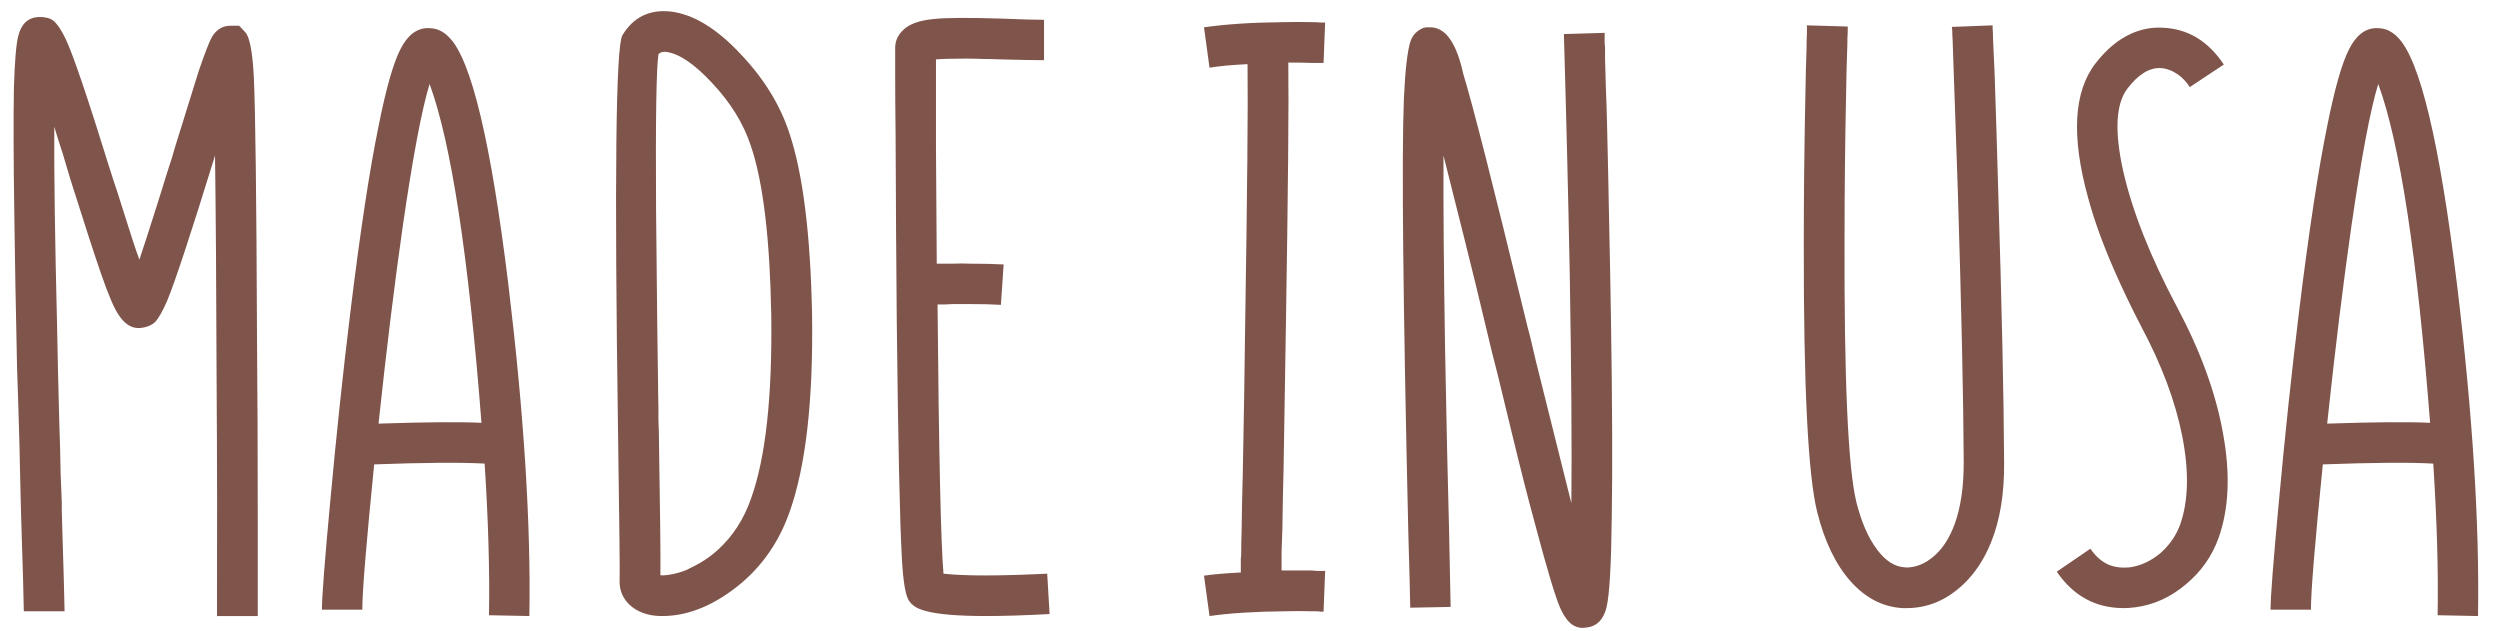 <?xml version="1.0" encoding="UTF-8"?> <svg xmlns="http://www.w3.org/2000/svg" width="111" height="28" viewBox="0 0 111 28" fill="none"><path d="M11.445 27.352H9.635C9.646 23.941 9.641 20.432 9.617 16.822C9.605 12.732 9.582 9.428 9.547 6.908C8.48 10.365 7.771 12.516 7.42 13.359C7.221 13.816 7.045 14.127 6.893 14.291C6.775 14.408 6.611 14.49 6.4 14.537C5.955 14.643 5.58 14.461 5.275 13.992C5.076 13.711 4.812 13.096 4.484 12.146C4.203 11.338 3.758 9.967 3.148 8.033L2.973 7.453L2.797 6.855C2.645 6.398 2.516 5.988 2.41 5.625C2.398 7.699 2.439 10.629 2.533 14.414C2.557 15.785 2.592 17.309 2.639 18.984C2.662 19.594 2.68 20.268 2.691 21.006C2.703 21.275 2.715 21.574 2.727 21.902L2.744 22.324V22.729C2.826 25.4 2.867 26.871 2.867 27.141H1.057C1.057 26.789 1.016 25.336 0.934 22.781L0.916 22.061L0.898 21.305C0.887 20.637 0.875 20.109 0.863 19.723C0.828 18.445 0.793 17.32 0.758 16.348C0.699 13.652 0.658 11.361 0.635 9.475C0.6 7.143 0.594 5.291 0.617 3.92C0.652 2.725 0.717 1.951 0.811 1.6C0.939 1.072 1.232 0.791 1.689 0.756C1.959 0.744 2.176 0.791 2.34 0.896C2.527 1.037 2.721 1.318 2.92 1.74C3.248 2.432 3.898 4.348 4.871 7.488L5.029 7.98L5.205 8.508L5.539 9.562C5.797 10.395 6.014 11.051 6.189 11.531C6.4 10.898 6.676 10.043 7.016 8.965C7.133 8.59 7.273 8.139 7.438 7.611L7.648 6.961C7.719 6.703 7.777 6.504 7.824 6.363C8.27 4.922 8.604 3.85 8.826 3.146C9.096 2.35 9.295 1.84 9.424 1.617C9.623 1.301 9.893 1.143 10.232 1.143H10.619L10.883 1.424C11.082 1.623 11.211 2.285 11.27 3.41C11.34 4.969 11.387 8.771 11.41 14.818C11.434 17.408 11.445 20.268 11.445 23.396V26.244C11.445 26.396 11.445 26.549 11.445 26.701V27.352ZM17.879 10.072C17.516 12.604 17.158 15.516 16.807 18.809C18.916 18.738 20.439 18.727 21.377 18.773C20.803 11.367 20.035 6.352 19.074 3.727C18.723 4.875 18.324 6.99 17.879 10.072ZM23.504 27.352L21.711 27.316C21.746 25.383 21.682 23.139 21.518 20.584C20.486 20.525 18.852 20.537 16.613 20.619C16.262 24.123 16.086 26.273 16.086 27.07H14.293C14.293 26.508 14.416 24.908 14.662 22.271C14.932 19.33 15.23 16.518 15.559 13.834C15.992 10.295 16.408 7.553 16.807 5.607C17.135 3.955 17.457 2.818 17.773 2.197C18.09 1.564 18.5 1.248 19.004 1.248C19.156 1.248 19.303 1.271 19.443 1.318C19.631 1.389 19.801 1.506 19.953 1.67C20.926 2.654 21.799 6.311 22.572 12.639C23.264 18.369 23.574 23.273 23.504 27.352ZM29.322 25.541C29.451 25.553 29.604 25.541 29.779 25.506C30.002 25.471 30.23 25.406 30.465 25.312C30.664 25.219 30.869 25.113 31.08 24.996C31.361 24.832 31.625 24.639 31.871 24.416C32.539 23.807 33.031 23.045 33.348 22.131C33.992 20.338 34.291 17.631 34.244 14.01C34.185 10.611 33.887 8.109 33.348 6.504C33.02 5.496 32.44 4.553 31.607 3.674C30.822 2.83 30.143 2.373 29.568 2.303C29.416 2.291 29.305 2.326 29.234 2.408C29.141 3.018 29.105 5.309 29.129 9.281C29.141 10.723 29.158 12.445 29.182 14.449C29.193 15.176 29.205 16.008 29.217 16.945C29.217 17.25 29.223 17.631 29.234 18.088V18.633L29.252 19.143C29.311 22.729 29.334 24.861 29.322 25.541ZM29.41 27.352C29.188 27.352 29 27.334 28.848 27.299C28.414 27.205 28.074 27.012 27.828 26.719C27.594 26.438 27.488 26.098 27.512 25.699C27.523 25.418 27.5 23.244 27.441 19.178C27.277 7.928 27.342 2.057 27.635 1.564C28.115 0.768 28.824 0.416 29.762 0.51C30.781 0.627 31.83 1.266 32.908 2.426C33.928 3.504 34.643 4.67 35.053 5.924C35.65 7.717 35.984 10.389 36.055 13.94C36.113 17.771 35.779 20.707 35.053 22.746C34.537 24.199 33.682 25.359 32.486 26.227C31.455 26.977 30.43 27.352 29.41 27.352ZM46.496 25.471L46.602 27.264C45.512 27.322 44.574 27.352 43.789 27.352C42.523 27.352 41.621 27.275 41.082 27.123C40.871 27.064 40.707 26.994 40.59 26.912C40.543 26.877 40.502 26.842 40.467 26.807L40.379 26.701C40.215 26.502 40.103 25.875 40.045 24.82C39.951 23.18 39.875 19.646 39.816 14.221C39.793 11.69 39.775 8.918 39.764 5.906C39.752 4.969 39.746 4.061 39.746 3.182V2.127C39.746 1.822 39.863 1.559 40.098 1.336C40.367 1.066 40.824 0.902 41.469 0.844C41.996 0.785 42.998 0.779 44.475 0.826C45.318 0.861 45.945 0.879 46.355 0.879V2.672C45.934 2.672 45.289 2.66 44.422 2.637C44.129 2.625 43.883 2.619 43.684 2.619C43.391 2.607 43.127 2.602 42.893 2.602C42.283 2.602 41.838 2.613 41.557 2.637C41.557 3.727 41.557 5.027 41.557 6.539C41.568 8.285 41.58 10.008 41.592 11.707H41.926H42.295C42.576 11.695 42.834 11.695 43.068 11.707C43.678 11.707 44.176 11.719 44.562 11.742L44.44 13.535C44.076 13.512 43.607 13.5 43.033 13.5H42.295L41.943 13.518H41.627C41.685 20.127 41.773 24.111 41.891 25.471C42.816 25.576 44.352 25.576 46.496 25.471ZM56.902 25.154V25.33C57.348 25.33 57.793 25.33 58.238 25.33L58.484 25.348C58.543 25.348 58.602 25.348 58.66 25.348H58.836L58.766 27.158H58.678H58.625C58.578 27.146 58.525 27.141 58.467 27.141H58.273C57.863 27.129 57.453 27.129 57.043 27.141C55.73 27.152 54.617 27.223 53.703 27.352L53.457 25.559C53.855 25.5 54.4 25.453 55.092 25.418C55.092 25.324 55.092 25.201 55.092 25.049V24.838L55.109 24.627C55.109 24.217 55.115 23.877 55.127 23.607C55.139 22.682 55.156 21.814 55.18 21.006C55.227 18.604 55.262 16.412 55.285 14.432C55.379 8.561 55.414 4.699 55.391 2.848C54.676 2.883 54.113 2.936 53.703 3.006L53.457 1.213C54.441 1.072 55.613 0.996 56.973 0.984C57.418 0.973 57.852 0.973 58.273 0.984C58.414 0.984 58.543 0.99 58.66 1.002C58.707 1.002 58.748 1.002 58.783 1.002C58.807 1.002 58.824 1.002 58.836 1.002L58.766 2.795H58.73H58.695H58.643H58.502H58.309C57.934 2.783 57.565 2.777 57.201 2.777C57.225 4.664 57.19 8.508 57.096 14.309C57.06 16.301 57.025 18.48 56.99 20.848C56.967 21.691 56.949 22.564 56.938 23.467C56.926 23.807 56.914 24.152 56.902 24.504C56.902 24.645 56.902 24.797 56.902 24.961V25.154ZM69.787 27.721C69.693 27.65 69.606 27.557 69.523 27.439C69.43 27.311 69.342 27.152 69.26 26.965C69.037 26.438 68.662 25.178 68.135 23.186C67.842 22.119 67.49 20.736 67.08 19.037C66.916 18.369 66.728 17.596 66.518 16.717L66.219 15.539L65.938 14.361L65.709 13.412L65.481 12.463L65.006 10.547C64.643 9.094 64.338 7.881 64.092 6.908C64.08 9.053 64.103 11.93 64.162 15.539C64.186 16.898 64.215 18.357 64.25 19.916C64.273 21.029 64.303 22.23 64.338 23.52C64.373 25.113 64.397 26.256 64.408 26.947L62.615 26.982C62.603 26.314 62.574 25.172 62.527 23.555C62.293 13.359 62.228 6.955 62.334 4.342C62.393 3.076 62.492 2.232 62.633 1.811C62.727 1.553 62.908 1.365 63.178 1.248C63.236 1.225 63.295 1.213 63.353 1.213H63.512C63.758 1.213 63.986 1.312 64.197 1.512C64.525 1.84 64.783 2.432 64.971 3.287C65.393 4.67 66.295 8.215 67.678 13.922C67.783 14.367 67.871 14.713 67.941 14.959L68.188 16.014C68.387 16.822 68.568 17.549 68.732 18.193C69.143 19.846 69.488 21.229 69.769 22.342C69.793 19.857 69.769 16.506 69.699 12.287C69.629 8.654 69.541 5.062 69.436 1.512L71.246 1.459V1.916L71.264 2.109V2.584C71.275 3.006 71.287 3.428 71.299 3.85C71.322 4.389 71.34 4.934 71.352 5.484C71.387 6.879 71.416 8.232 71.439 9.545C71.475 11.185 71.504 12.727 71.527 14.168C71.586 17.965 71.598 20.895 71.562 22.957C71.539 25.055 71.463 26.385 71.334 26.947C71.205 27.498 70.912 27.803 70.455 27.861L70.262 27.879C70.098 27.879 69.939 27.826 69.787 27.721ZM84.482 27C83.603 26.953 82.83 26.555 82.162 25.805C81.506 25.066 81.014 24.047 80.686 22.746C80.275 21.117 80.076 17.115 80.088 10.74C80.088 8.725 80.111 6.568 80.158 4.271C80.17 3.521 80.188 2.801 80.211 2.109C80.211 1.875 80.217 1.652 80.228 1.441C80.228 1.371 80.228 1.307 80.228 1.248V1.178V1.125L82.039 1.178C82.039 1.189 82.039 1.213 82.039 1.248C82.039 1.295 82.039 1.348 82.039 1.406C82.027 1.582 82.022 1.775 82.022 1.986C81.998 2.643 81.981 3.328 81.969 4.043C81.922 6.293 81.898 8.426 81.898 10.441C81.875 16.828 82.051 20.783 82.426 22.307C82.648 23.186 82.953 23.883 83.34 24.398C83.715 24.902 84.125 25.166 84.57 25.189C84.641 25.201 84.717 25.201 84.799 25.189C84.916 25.178 85.027 25.154 85.133 25.119C85.426 25.025 85.695 24.861 85.941 24.627C86.293 24.299 86.574 23.848 86.785 23.273C87.055 22.535 87.189 21.627 87.189 20.549C87.178 17.795 87.09 13.758 86.926 8.438C86.867 6.75 86.809 5.051 86.75 3.34C86.727 2.766 86.709 2.25 86.697 1.793C86.686 1.617 86.68 1.471 86.68 1.354C86.668 1.248 86.662 1.195 86.662 1.195L88.473 1.125C88.473 1.125 88.473 1.178 88.473 1.283C88.484 1.4 88.49 1.547 88.49 1.723C88.514 2.191 88.537 2.707 88.561 3.27C88.619 4.992 88.672 6.703 88.719 8.402C88.883 13.723 88.971 17.771 88.982 20.549C88.994 21.92 88.801 23.098 88.402 24.082C88.098 24.832 87.693 25.447 87.189 25.928C86.439 26.643 85.596 27 84.658 27H84.482ZM94.291 27C93.049 27 92.059 26.461 91.32 25.383L92.814 24.363C93.061 24.727 93.353 24.973 93.693 25.102C93.963 25.195 94.256 25.225 94.572 25.189C95.053 25.119 95.504 24.908 95.926 24.557C96.336 24.193 96.629 23.766 96.805 23.273C97.168 22.23 97.197 20.93 96.893 19.371C96.588 17.824 95.978 16.195 95.064 14.484C94.631 13.652 94.232 12.82 93.869 11.988C93.365 10.84 92.978 9.768 92.709 8.771C91.959 6.053 92.07 4.066 93.043 2.812C93.523 2.191 94.051 1.752 94.625 1.494C95.07 1.295 95.527 1.207 95.996 1.23C97.121 1.266 98.035 1.811 98.738 2.865L97.227 3.867C97.086 3.645 96.91 3.457 96.699 3.305C96.441 3.129 96.184 3.035 95.926 3.023C95.434 3 94.947 3.299 94.467 3.92C93.939 4.6 93.875 5.83 94.273 7.611C94.684 9.404 95.481 11.414 96.664 13.641C97.707 15.598 98.387 17.467 98.703 19.248C99.031 21.029 98.967 22.57 98.51 23.871C98.217 24.691 97.731 25.383 97.051 25.945C96.371 26.52 95.621 26.859 94.801 26.965C94.613 26.988 94.443 27 94.291 27ZM104.398 10.072C104.035 12.604 103.678 15.516 103.326 18.809C105.436 18.738 106.959 18.727 107.896 18.773C107.322 11.367 106.555 6.352 105.594 3.727C105.242 4.875 104.844 6.99 104.398 10.072ZM110.023 27.352L108.23 27.316C108.266 25.383 108.201 23.139 108.037 20.584C107.006 20.525 105.371 20.537 103.133 20.619C102.781 24.123 102.605 26.273 102.605 27.07H100.812C100.812 26.508 100.936 24.908 101.182 22.271C101.451 19.33 101.75 16.518 102.078 13.834C102.512 10.295 102.928 7.553 103.326 5.607C103.654 3.955 103.977 2.818 104.293 2.197C104.609 1.564 105.02 1.248 105.523 1.248C105.676 1.248 105.822 1.271 105.963 1.318C106.15 1.389 106.32 1.506 106.473 1.67C107.445 2.654 108.318 6.311 109.092 12.639C109.783 18.369 110.094 23.273 110.023 27.352Z" fill="#7F544A"></path></svg> 
